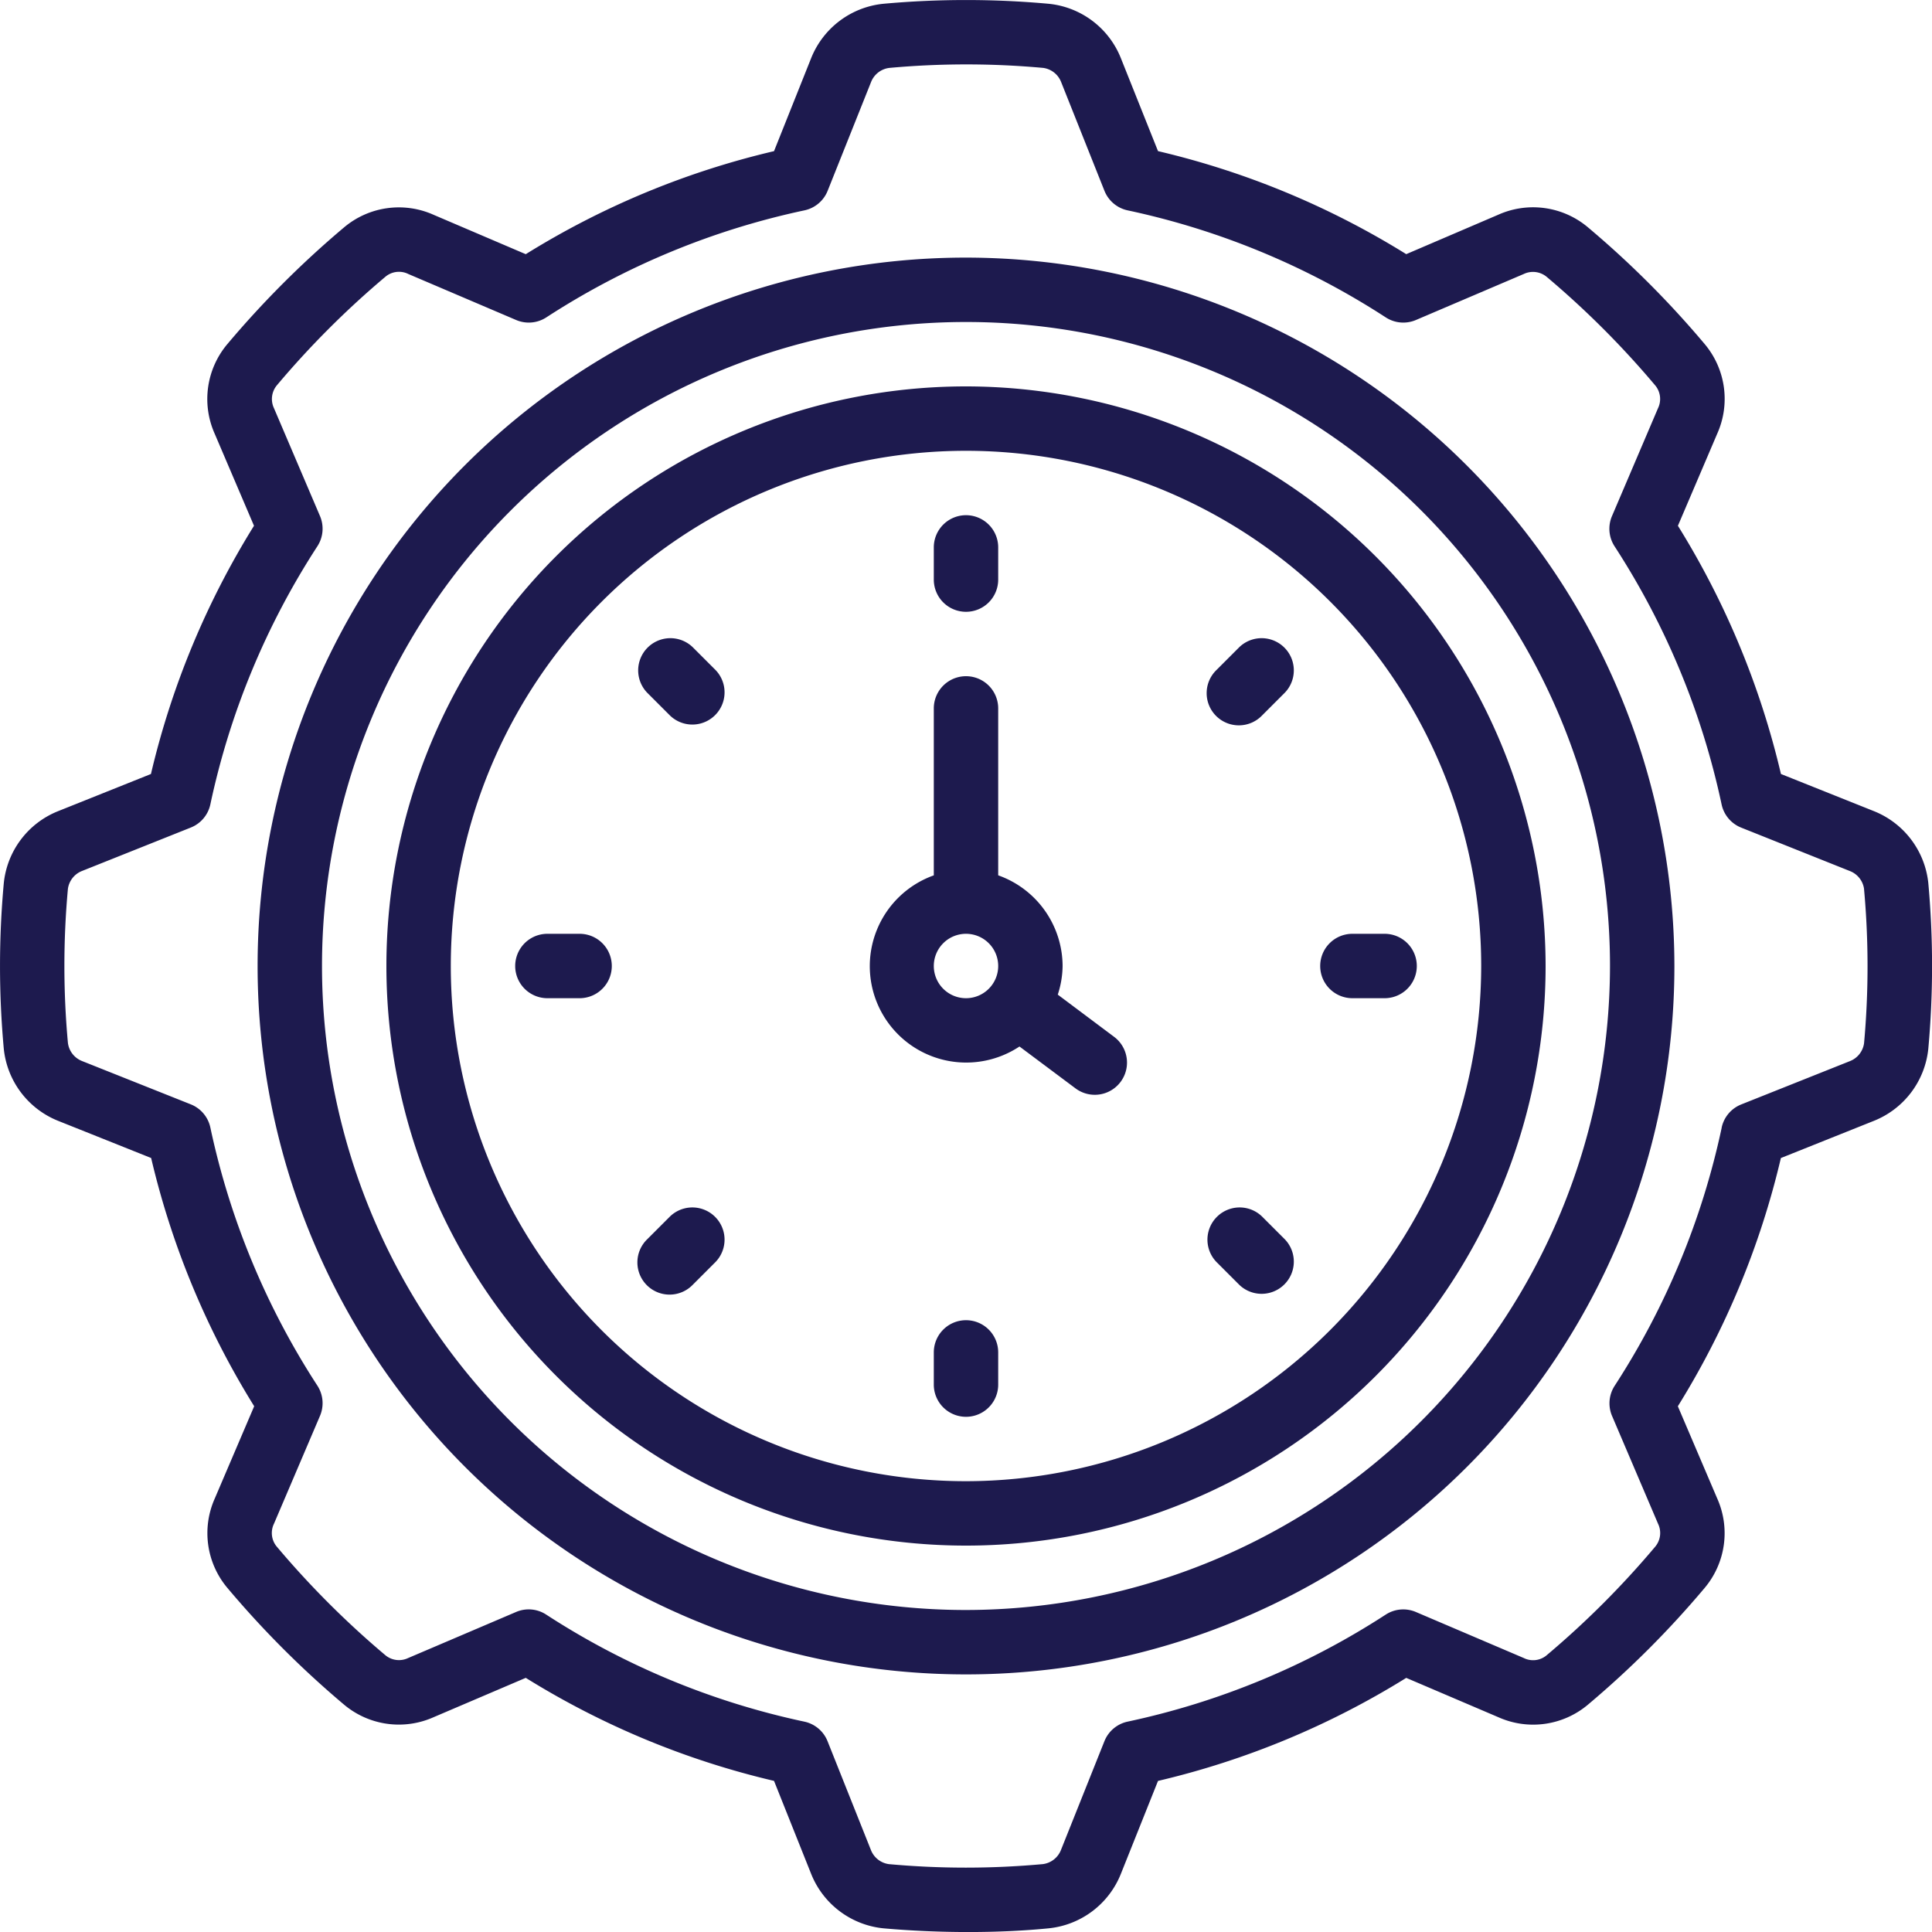 <svg xmlns="http://www.w3.org/2000/svg" xmlns:xlink="http://www.w3.org/1999/xlink" xmlns:svgjs="http://svgjs.dev/svgjs" id="Icons" viewBox="0 0 60 60" width="300" height="300"><g width="100%" height="100%" transform="matrix(1,0,0,1,0,0)"><path d="M30,8A22,22,0,1,0,52,30,22.025,22.025,0,0,0,30,8Zm0,42A20,20,0,1,1,50,30,20.023,20.023,0,0,1,30,50Z" fill="#1d1a4e" fill-opacity="1" data-original-color="#000000ff" stroke="none" stroke-opacity="1"></path><path d="M58.2,34.807a2.706,2.706,0,0,0,1.685-2.234,28.482,28.482,0,0,0,0-5.152,2.707,2.707,0,0,0-1.688-2.23l-2.888-1.154a25.762,25.762,0,0,0-3.2-7.709l1.222-2.862a2.645,2.645,0,0,0-.393-2.784,29.761,29.761,0,0,0-3.617-3.617,2.644,2.644,0,0,0-2.783-.4L43.672,7.893a25.762,25.762,0,0,0-7.709-3.2L34.807,1.8A2.7,2.7,0,0,0,32.574.118a28.335,28.335,0,0,0-5.147,0,2.706,2.706,0,0,0-2.236,1.688L24.038,4.694a25.721,25.721,0,0,0-7.71,3.2L13.466,6.671a2.641,2.641,0,0,0-2.785.394,29.955,29.955,0,0,0-3.616,3.616,2.646,2.646,0,0,0-.4,2.783l1.223,2.864a25.752,25.752,0,0,0-3.2,7.709L1.8,25.193A2.7,2.7,0,0,0,.118,27.426a28.258,28.258,0,0,0,0,5.148,2.707,2.707,0,0,0,1.688,2.235l2.888,1.154a25.752,25.752,0,0,0,3.2,7.709L6.671,46.535a2.64,2.64,0,0,0,.394,2.783,29.843,29.843,0,0,0,3.616,3.618,2.647,2.647,0,0,0,2.783.394l2.864-1.223a25.721,25.721,0,0,0,7.71,3.2L25.193,58.2a2.708,2.708,0,0,0,2.234,1.685c.878.078,1.775.116,2.647.116s1.722-.038,2.5-.116a2.708,2.708,0,0,0,2.235-1.689l1.154-2.888a25.762,25.762,0,0,0,7.709-3.2l2.862,1.222a2.642,2.642,0,0,0,2.784-.393,29.686,29.686,0,0,0,3.617-3.617,2.642,2.642,0,0,0,.395-2.783l-1.223-2.864a25.762,25.762,0,0,0,3.2-7.709Zm-4.731.214a23.819,23.819,0,0,1-3.324,8.016,1,1,0,0,0-.081.937l1.429,3.349a.66.66,0,0,1-.087.708,27.765,27.765,0,0,1-3.387,3.386.653.653,0,0,1-.7.073l-3.347-1.428a1,1,0,0,0-.937.081,23.819,23.819,0,0,1-8.016,3.324,1,1,0,0,0-.72.607l-1.348,3.374a.7.7,0,0,1-.567.444,26.319,26.319,0,0,1-4.782,0,.7.7,0,0,1-.555-.439L25.7,54.074a1,1,0,0,0-.721-.607,23.8,23.8,0,0,1-8.016-3.324.994.994,0,0,0-.937-.081l-3.349,1.429a.662.662,0,0,1-.708-.086,27.925,27.925,0,0,1-3.386-3.388.66.66,0,0,1-.073-.7l1.428-3.347a1,1,0,0,0-.081-.937,23.8,23.8,0,0,1-3.324-8.016,1,1,0,0,0-.607-.72L2.552,32.953a.7.7,0,0,1-.443-.567,26.23,26.23,0,0,1,0-4.782.7.7,0,0,1,.438-.555L5.926,25.7a1,1,0,0,0,.607-.72,23.8,23.8,0,0,1,3.324-8.016,1,1,0,0,0,.081-.937L8.509,12.678a.666.666,0,0,1,.087-.709,27.818,27.818,0,0,1,3.386-3.385.653.653,0,0,1,.7-.074l3.347,1.428a1,1,0,0,0,.937-.081,23.8,23.8,0,0,1,8.016-3.324,1,1,0,0,0,.721-.607l1.347-3.374a.7.7,0,0,1,.568-.443,26.318,26.318,0,0,1,4.782,0,.7.7,0,0,1,.554.438L34.3,5.926a1,1,0,0,0,.72.607,23.819,23.819,0,0,1,8.016,3.324,1,1,0,0,0,.937.081l3.349-1.429a.666.666,0,0,1,.708.086,27.838,27.838,0,0,1,3.385,3.387.66.66,0,0,1,.074.7l-1.428,3.347a1,1,0,0,0,.081.937,23.819,23.819,0,0,1,3.324,8.016,1,1,0,0,0,.607.72l3.374,1.348a.7.7,0,0,1,.443.557v.01a26.5,26.5,0,0,1,0,4.782.7.7,0,0,1-.439.555L54.074,34.3A1,1,0,0,0,53.467,35.021Z" fill="#1d1a4e" fill-opacity="1" data-original-color="#000000ff" stroke="none" stroke-opacity="1"></path><path d="M30,12A18,18,0,1,0,48,30,18.021,18.021,0,0,0,30,12Zm0,34A16,16,0,1,1,46,30,16.019,16.019,0,0,1,30,46Z" fill="#1d1a4e" fill-opacity="1" data-original-color="#000000ff" stroke="none" stroke-opacity="1"></path><path d="M30,19a1,1,0,0,0,1-1V17a1,1,0,0,0-2,0v1A1,1,0,0,0,30,19Z" fill="#1d1a4e" fill-opacity="1" data-original-color="#000000ff" stroke="none" stroke-opacity="1"></path><path d="M21.514,20.1A1,1,0,0,0,20.1,21.514l.707.707a1,1,0,0,0,1.414-1.414Z" fill="#1d1a4e" fill-opacity="1" data-original-color="#000000ff" stroke="none" stroke-opacity="1"></path><path d="M18,29H17a1,1,0,1,0,0,2h1a1,1,0,0,0,0-2Z" fill="#1d1a4e" fill-opacity="1" data-original-color="#000000ff" stroke="none" stroke-opacity="1"></path><path d="M20.807,37.779l-.707.707A1,1,0,1,0,21.514,39.9l.707-.707a1,1,0,0,0-1.414-1.414Z" fill="#1d1a4e" fill-opacity="1" data-original-color="#000000ff" stroke="none" stroke-opacity="1"></path><path d="M30,41a1,1,0,0,0-1,1v1a1,1,0,1,0,2,0V42A1,1,0,0,0,30,41Z" fill="#1d1a4e" fill-opacity="1" data-original-color="#000000ff" stroke="none" stroke-opacity="1"></path><path d="M39.193,37.779a1,1,0,0,0-1.414,1.414l.707.707A1,1,0,0,0,39.9,38.486Z" fill="#1d1a4e" fill-opacity="1" data-original-color="#000000ff" stroke="none" stroke-opacity="1"></path><path d="M41,30a1,1,0,0,0,1,1h1a1,1,0,1,0,0-2H42A1,1,0,0,0,41,30Z" fill="#1d1a4e" fill-opacity="1" data-original-color="#000000ff" stroke="none" stroke-opacity="1"></path><path d="M38.486,20.1l-.707.707a1,1,0,1,0,1.414,1.414l.707-.707A1,1,0,0,0,38.486,20.1Z" fill="#1d1a4e" fill-opacity="1" data-original-color="#000000ff" stroke="none" stroke-opacity="1"></path><path d="M32.85,30.889A2.949,2.949,0,0,0,33,30a3,3,0,0,0-2-2.816V22a1,1,0,1,0-2,0v5.185A2.994,2.994,0,1,0,31.661,32.5L33.4,33.8a1,1,0,1,0,1.2-1.6ZM29,30a1,1,0,1,1,1,1A1,1,0,0,1,29,30Z" fill="#1d1a4e" fill-opacity="1" data-original-color="#000000ff" stroke="none" stroke-opacity="1"></path></g></svg>